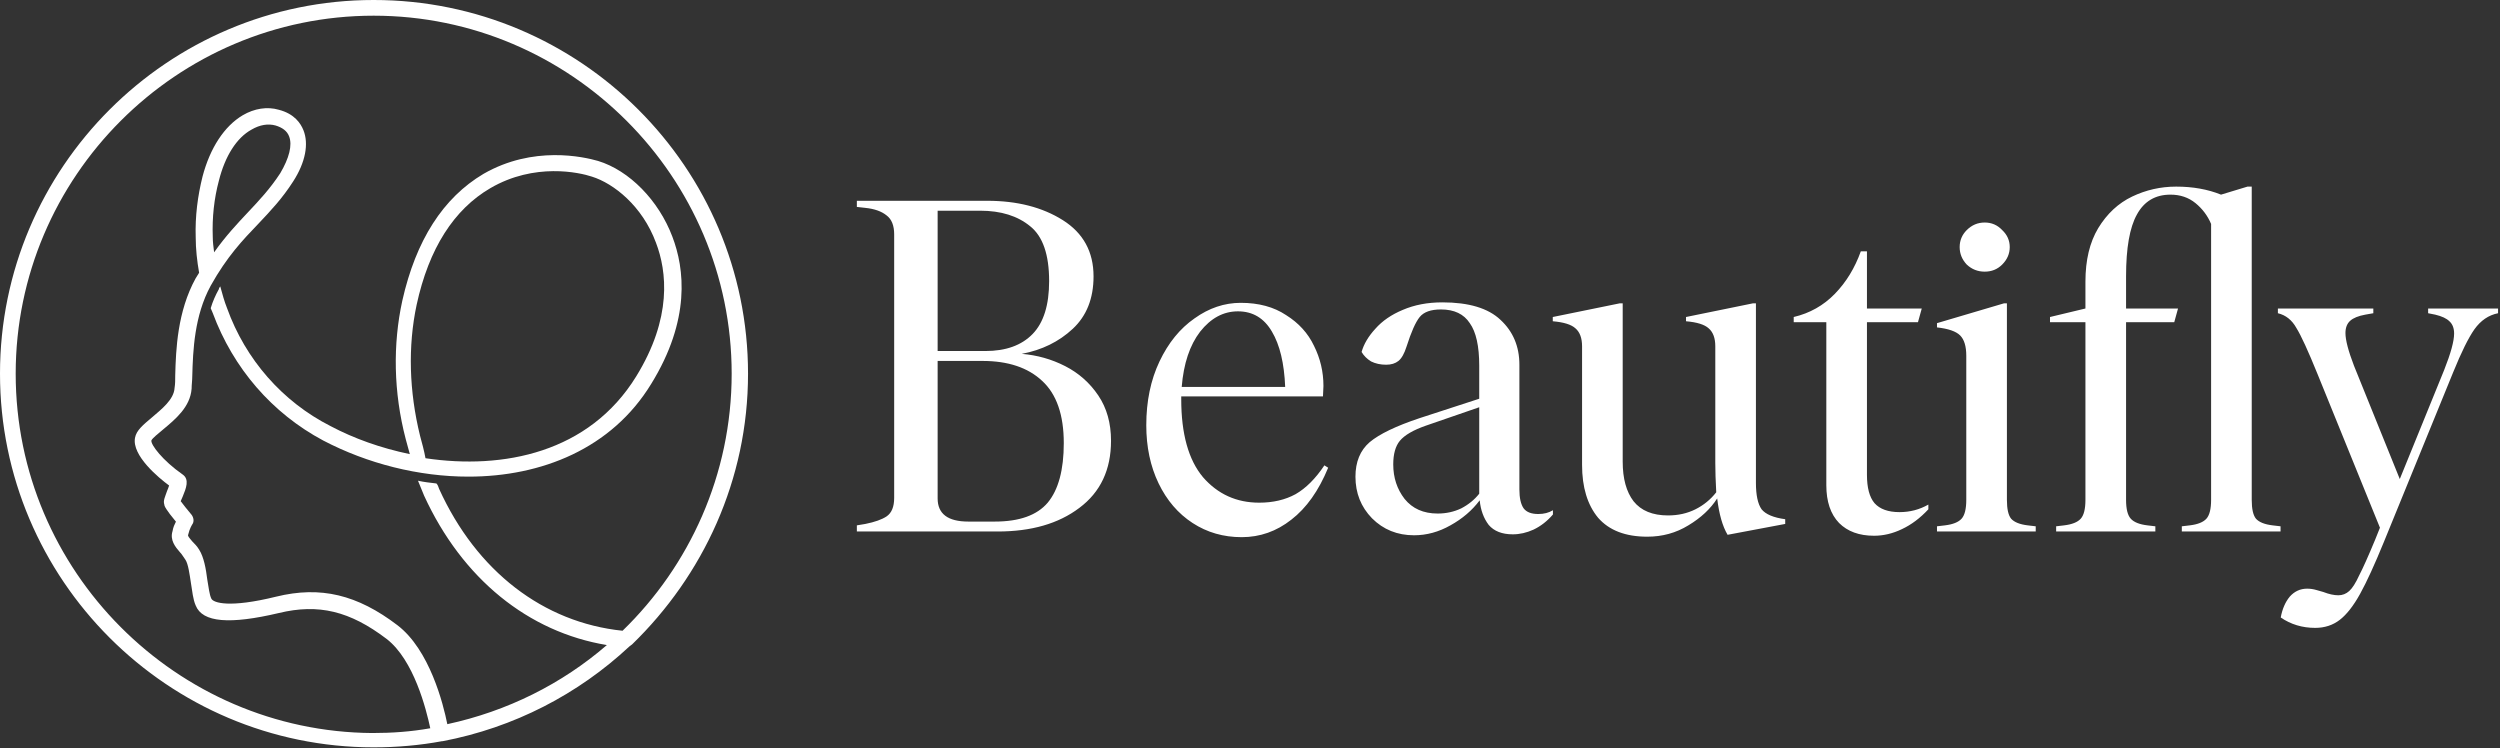<svg xmlns="http://www.w3.org/2000/svg" width="127" height="38" viewBox="0 0 127 38" fill="none"><rect x="0" y="0" width="127" height="38" fill="#333333" stroke="none"/><path d="M51.904 17.976C52.688 18.04 53.424 18.248 54.112 18.6C54.8 18.952 55.36 19.448 55.792 20.088C56.224 20.728 56.44 21.496 56.44 22.392C56.44 23.864 55.904 25 54.832 25.8C53.776 26.6 52.392 27 50.68 27H43.528V26.688L43.96 26.616C44.44 26.52 44.8 26.392 45.04 26.232C45.296 26.056 45.424 25.744 45.424 25.296V11.904C45.424 11.456 45.296 11.136 45.04 10.944C44.784 10.736 44.424 10.608 43.96 10.56L43.528 10.512V10.2H50.152C51.672 10.2 52.952 10.528 53.992 11.184C55.032 11.84 55.552 12.792 55.552 14.04C55.552 15.16 55.2 16.048 54.496 16.704C53.792 17.36 52.928 17.784 51.904 17.976ZM47.632 10.704V17.832H50.056C51.096 17.832 51.896 17.544 52.456 16.968C53.016 16.392 53.296 15.496 53.296 14.28C53.296 12.936 52.976 12.008 52.336 11.496C51.696 10.968 50.848 10.704 49.792 10.704H47.632ZM50.536 26.496C51.784 26.496 52.68 26.176 53.224 25.536C53.768 24.88 54.04 23.872 54.04 22.512C54.04 21.072 53.672 20.016 52.936 19.344C52.216 18.672 51.208 18.336 49.912 18.336H47.632V25.32C47.632 26.104 48.152 26.496 49.192 26.496H50.536ZM67.471 23.76C66.991 24.928 66.367 25.808 65.599 26.4C64.847 26.992 64.007 27.288 63.079 27.288C62.151 27.288 61.319 27.048 60.583 26.568C59.847 26.088 59.271 25.416 58.855 24.552C58.439 23.688 58.231 22.704 58.231 21.6C58.231 20.384 58.455 19.304 58.903 18.36C59.351 17.416 59.943 16.688 60.679 16.176C61.415 15.648 62.199 15.384 63.031 15.384C63.943 15.384 64.711 15.592 65.335 16.008C65.975 16.408 66.447 16.928 66.751 17.568C67.071 18.208 67.231 18.888 67.231 19.608L67.207 20.136H60.007V20.28C60.007 22.04 60.375 23.36 61.111 24.24C61.863 25.104 62.815 25.536 63.967 25.536C64.671 25.536 65.287 25.392 65.815 25.104C66.343 24.8 66.831 24.312 67.279 23.64L67.471 23.76ZM62.887 15.816C62.151 15.816 61.511 16.16 60.967 16.848C60.439 17.536 60.127 18.472 60.031 19.656H65.287C65.239 18.456 65.015 17.52 64.615 16.848C64.215 16.16 63.639 15.816 62.887 15.816ZM78.145 26.112C78.433 26.112 78.681 26.048 78.889 25.92V26.136C78.601 26.472 78.273 26.728 77.905 26.904C77.553 27.064 77.201 27.144 76.849 27.144C76.305 27.144 75.897 26.984 75.625 26.664C75.369 26.328 75.217 25.912 75.169 25.416C74.785 25.928 74.289 26.352 73.681 26.688C73.089 27.024 72.473 27.192 71.833 27.192C70.985 27.192 70.273 26.904 69.697 26.328C69.137 25.752 68.857 25.048 68.857 24.216C68.857 23.464 69.097 22.88 69.577 22.464C70.073 22.048 70.921 21.64 72.121 21.24L75.145 20.256V18.576C75.145 17.584 74.985 16.864 74.665 16.416C74.361 15.952 73.873 15.72 73.201 15.72C72.689 15.72 72.329 15.848 72.121 16.104C71.913 16.36 71.689 16.864 71.449 17.616C71.337 17.968 71.201 18.208 71.041 18.336C70.881 18.464 70.673 18.528 70.417 18.528C70.129 18.528 69.873 18.472 69.649 18.36C69.441 18.232 69.281 18.072 69.169 17.88C69.281 17.48 69.513 17.088 69.865 16.704C70.217 16.304 70.681 15.984 71.257 15.744C71.849 15.488 72.521 15.36 73.273 15.36C74.617 15.36 75.601 15.656 76.225 16.248C76.865 16.84 77.185 17.6 77.185 18.528V24.864C77.185 25.296 77.257 25.616 77.401 25.824C77.545 26.016 77.793 26.112 78.145 26.112ZM73.033 26.088C73.465 26.088 73.865 26 74.233 25.824C74.601 25.632 74.905 25.384 75.145 25.08V20.688L72.433 21.624C71.793 21.848 71.353 22.104 71.113 22.392C70.889 22.664 70.777 23.064 70.777 23.592C70.777 24.264 70.969 24.848 71.353 25.344C71.753 25.84 72.313 26.088 73.033 26.088ZM89.201 24.528C89.201 25.152 89.297 25.6 89.489 25.872C89.697 26.128 90.097 26.296 90.689 26.376V26.616L87.761 27.168C87.505 26.736 87.329 26.12 87.233 25.32C86.897 25.848 86.409 26.304 85.769 26.688C85.145 27.072 84.449 27.264 83.681 27.264C82.577 27.264 81.745 26.944 81.185 26.304C80.641 25.648 80.369 24.752 80.369 23.616V17.592C80.369 17.176 80.257 16.872 80.033 16.68C79.825 16.488 79.441 16.368 78.881 16.32V16.104L82.289 15.408H82.433V23.448C82.433 24.312 82.617 24.984 82.985 25.464C83.369 25.944 83.953 26.184 84.737 26.184C85.249 26.184 85.713 26.08 86.129 25.872C86.545 25.664 86.897 25.376 87.185 25.008C87.153 24.432 87.137 23.936 87.137 23.52V17.592C87.137 17.176 87.025 16.872 86.801 16.68C86.593 16.488 86.209 16.368 85.649 16.32V16.104L89.057 15.408H89.201V24.528ZM95.201 27.216C94.449 27.216 93.857 27 93.425 26.568C92.993 26.12 92.777 25.48 92.777 24.648V16.368H91.121V16.104C91.937 15.912 92.633 15.52 93.209 14.928C93.785 14.336 94.225 13.616 94.529 12.768H94.841V15.672H97.625L97.433 16.368H94.841V24.12C94.841 24.776 94.969 25.256 95.225 25.56C95.497 25.864 95.921 26.016 96.497 26.016C97.025 26.016 97.513 25.888 97.961 25.632V25.872C97.545 26.32 97.097 26.656 96.617 26.88C96.153 27.104 95.681 27.216 95.201 27.216ZM98.399 26.736L98.807 26.688C99.207 26.64 99.487 26.528 99.647 26.352C99.807 26.176 99.887 25.856 99.887 25.392V18.072C99.887 17.592 99.783 17.248 99.575 17.04C99.367 16.832 98.975 16.696 98.399 16.632V16.416L101.807 15.408H101.951V25.392C101.951 25.856 102.023 26.176 102.167 26.352C102.327 26.528 102.607 26.64 103.007 26.688L103.415 26.736V27H98.399V26.736ZM100.823 13.8C100.471 13.8 100.167 13.68 99.911 13.44C99.671 13.184 99.551 12.888 99.551 12.552C99.551 12.216 99.671 11.928 99.911 11.688C100.167 11.432 100.471 11.304 100.823 11.304C101.175 11.304 101.471 11.432 101.711 11.688C101.967 11.928 102.095 12.216 102.095 12.552C102.095 12.888 101.967 13.184 101.711 13.44C101.471 13.68 101.175 13.8 100.823 13.8ZM115.852 26.736V27H110.836V26.736L111.244 26.688C111.644 26.64 111.924 26.528 112.084 26.352C112.244 26.176 112.324 25.856 112.324 25.392V11.376C112.148 10.96 111.884 10.608 111.532 10.32C111.18 10.032 110.756 9.888 110.26 9.888C109.492 9.888 108.924 10.224 108.556 10.896C108.188 11.552 108.004 12.6 108.004 14.04V15.672H110.644L110.452 16.368H108.004V25.392C108.004 25.856 108.084 26.176 108.244 26.352C108.404 26.528 108.684 26.64 109.084 26.688L109.492 26.736V27H104.452V26.736L104.86 26.688C105.26 26.64 105.54 26.528 105.7 26.352C105.86 26.176 105.94 25.856 105.94 25.392V16.368H104.14V16.104L105.94 15.672V14.304C105.94 13.216 106.156 12.312 106.588 11.592C107.036 10.856 107.612 10.32 108.316 9.984C109.02 9.648 109.764 9.48 110.548 9.48C111.396 9.48 112.156 9.616 112.828 9.888L114.172 9.48H114.388V25.392C114.388 25.856 114.46 26.176 114.604 26.352C114.764 26.528 115.044 26.64 115.444 26.688L115.852 26.736ZM126.901 15.672V15.912C126.421 16.008 126.021 16.28 125.701 16.728C125.397 17.16 125.037 17.888 124.621 18.912L121.093 27.552C120.629 28.688 120.229 29.56 119.893 30.168C119.557 30.776 119.213 31.216 118.861 31.488C118.509 31.76 118.093 31.896 117.613 31.896C116.957 31.896 116.373 31.72 115.861 31.368C115.941 30.936 116.093 30.584 116.317 30.312C116.557 30.04 116.853 29.904 117.205 29.904C117.365 29.904 117.525 29.928 117.685 29.976C117.861 30.024 117.973 30.056 118.021 30.072C118.309 30.184 118.565 30.24 118.789 30.24C118.997 30.24 119.181 30.168 119.341 30.024C119.501 29.88 119.669 29.616 119.845 29.232C120.037 28.864 120.309 28.256 120.661 27.408L120.901 26.808L117.733 19.008C117.253 17.824 116.893 17.04 116.653 16.656C116.429 16.256 116.117 16.008 115.717 15.912V15.672H120.565V15.912L120.157 15.984C119.805 16.048 119.549 16.152 119.389 16.296C119.229 16.44 119.149 16.648 119.149 16.92C119.149 17.272 119.293 17.824 119.581 18.576L121.909 24.336L124.165 18.792C124.501 17.944 124.669 17.328 124.669 16.944C124.669 16.672 124.589 16.464 124.429 16.32C124.285 16.176 124.045 16.064 123.709 15.984L123.349 15.912V15.672H126.901Z" fill="white"></path><g clip-path="url(#clip0_195_49)"><path d="M38 18.983C38 8.521 29.479 0 18.983 0C8.521 0 0 8.521 0 18.983C0 29.444 8.521 37.965 18.983 37.965C20.16 37.965 21.338 37.861 22.447 37.654H22.481C26.119 36.961 29.375 35.263 31.973 32.839C32.007 32.804 32.077 32.769 32.111 32.735C35.714 29.236 38 24.387 38 18.983ZM0.797 18.983C0.797 8.972 8.972 0.797 18.983 0.797C28.994 0.797 37.169 8.972 37.169 18.983C37.169 24.109 35.021 28.751 31.626 32.042C27.608 31.626 24.213 29.028 22.308 24.837C22.273 24.733 22.239 24.629 22.17 24.56C21.858 24.525 21.546 24.49 21.234 24.421C21.338 24.664 21.442 24.941 21.546 25.183C23.486 29.409 26.846 32.111 30.829 32.769C28.543 34.744 25.772 36.129 22.724 36.788C22.516 35.748 21.823 33.012 20.195 31.765C18.151 30.206 16.281 29.756 14.029 30.31C11.639 30.899 10.842 30.622 10.738 30.414C10.634 30.206 10.6 29.825 10.53 29.444C10.461 28.89 10.357 28.301 10.115 27.92C10.011 27.747 9.872 27.608 9.768 27.504C9.595 27.296 9.526 27.227 9.561 27.158C9.63 26.846 9.768 26.638 9.768 26.638C9.872 26.5 9.838 26.292 9.734 26.153C9.526 25.911 9.284 25.599 9.18 25.46C9.214 25.391 9.249 25.287 9.284 25.218C9.457 24.802 9.63 24.352 9.284 24.109C8.244 23.382 7.655 22.585 7.69 22.377C7.725 22.273 8.071 21.996 8.279 21.823C8.902 21.304 9.665 20.68 9.734 19.745C9.734 19.537 9.768 19.329 9.768 19.087C9.803 17.805 9.872 16.038 10.704 14.514C11.535 13.025 12.332 12.193 13.129 11.362C13.752 10.704 14.341 10.08 14.895 9.214C15.519 8.244 15.692 7.309 15.415 6.616C15.276 6.27 14.964 5.785 14.168 5.577C13.579 5.404 12.921 5.508 12.332 5.854C11.396 6.408 10.669 7.517 10.288 8.972C10.046 9.942 9.907 10.981 9.942 12.055C9.942 12.644 10.011 13.267 10.115 13.856C10.046 13.96 10.011 14.029 9.942 14.133C9.006 15.83 8.937 17.77 8.902 19.052C8.902 19.294 8.902 19.502 8.868 19.71C8.833 20.299 8.21 20.784 7.725 21.2C7.274 21.581 6.928 21.858 6.859 22.239C6.686 23.14 8.071 24.283 8.591 24.664C8.556 24.767 8.521 24.872 8.487 24.941C8.383 25.253 8.279 25.426 8.348 25.634C8.348 25.703 8.418 25.876 8.937 26.5C8.868 26.638 8.799 26.777 8.764 26.985C8.625 27.435 8.902 27.781 9.145 28.058C9.249 28.162 9.318 28.301 9.422 28.439C9.561 28.647 9.63 29.167 9.699 29.617C9.768 30.033 9.803 30.448 9.942 30.76C10.288 31.626 11.674 31.73 14.168 31.141C16.177 30.656 17.77 31.037 19.641 32.458C21.026 33.531 21.65 36.026 21.858 36.995C20.888 37.169 19.918 37.238 18.913 37.238C8.972 37.169 0.797 29.028 0.797 18.983ZM10.808 12.02C10.773 11.05 10.877 10.08 11.119 9.18C11.431 7.933 12.02 6.997 12.782 6.582C13.198 6.339 13.614 6.27 13.995 6.374C14.341 6.478 14.583 6.651 14.687 6.928C14.861 7.378 14.687 8.036 14.237 8.799C13.717 9.595 13.163 10.184 12.574 10.808C12.055 11.362 11.466 11.985 10.877 12.817C10.842 12.54 10.808 12.297 10.808 12.02Z" fill="white"></path><path d="M11.535 15.657C11.396 15.311 11.293 14.93 11.189 14.549C11.154 14.584 11.119 14.653 11.119 14.687C10.946 14.999 10.807 15.311 10.704 15.657C10.738 15.727 10.773 15.831 10.807 15.9C11.847 18.706 13.821 20.992 16.419 22.378C18.671 23.555 21.269 24.213 23.797 24.213C27.504 24.213 31.072 22.793 33.081 19.502C35.09 16.246 34.778 13.648 34.155 12.02C33.462 10.184 31.973 8.66 30.379 8.175C29.652 7.967 27.088 7.378 24.56 8.833C22.516 10.046 21.13 12.193 20.437 15.276C19.953 17.493 19.987 19.918 20.611 22.308C20.68 22.551 20.749 22.828 20.819 23.07C19.329 22.759 17.978 22.273 16.8 21.65C14.341 20.403 12.47 18.255 11.535 15.657ZM21.338 22.135C20.784 19.883 20.715 17.597 21.165 15.484C21.788 12.609 23.07 10.634 24.906 9.561C27.158 8.244 29.444 8.764 30.067 8.972C31.176 9.318 32.631 10.461 33.324 12.332C33.878 13.787 34.155 16.142 32.319 19.121C29.929 23.001 25.564 23.867 21.615 23.278C21.546 22.897 21.442 22.516 21.338 22.135Z" fill="white"></path></g><defs><clipPath id="clip0_195_49"><rect width="38" height="38" fill="white"></rect></clipPath></defs></svg>